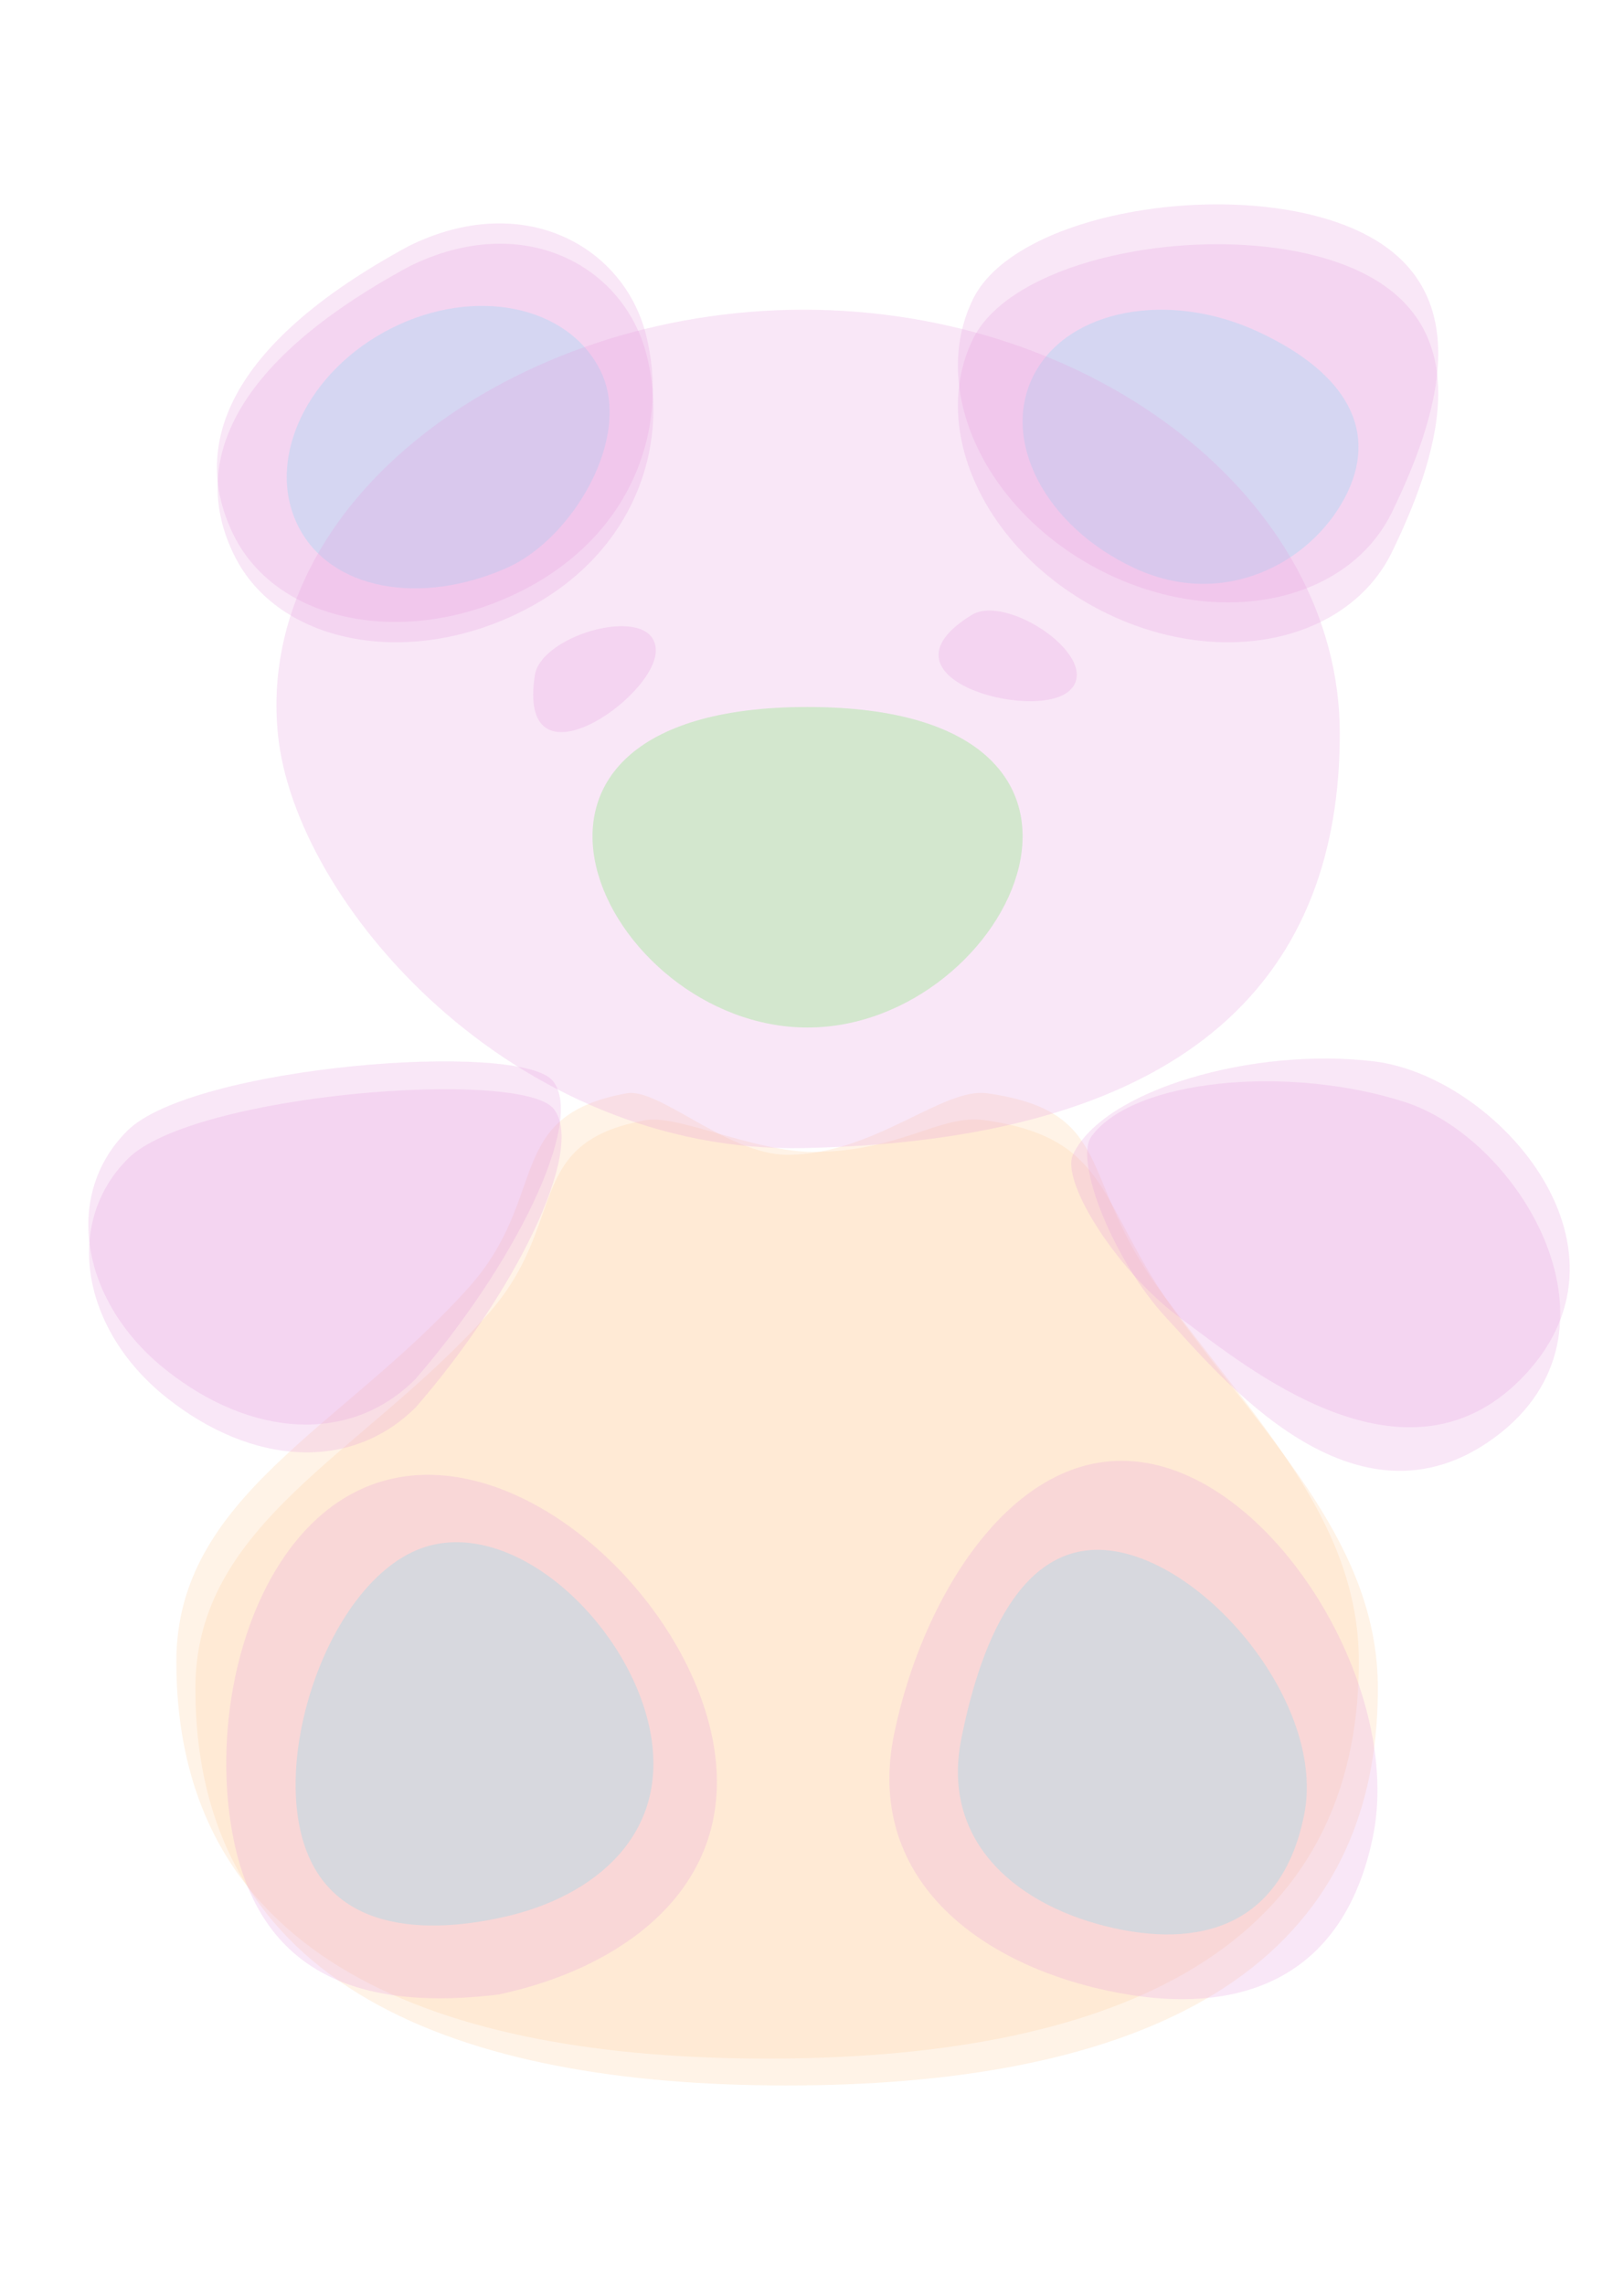 <svg width="1280" height="1800" viewBox="0 0 1280 1800" fill="none" xmlns="http://www.w3.org/2000/svg">
<g id="meda-i-godisnja-doba" clip-path="url(#clip0_0_109)">
<g id="teddy-bear-svgrepo-com">
<path id="Path" d="M641 907.5C594.308 907.5 534.293 877.932 509 882.5C411.25 900.153 448.835 963.945 384 1036C284.828 1146.21 154 1200.13 154 1330.11C154 1567.05 362.643 1643 620.005 1643C877.348 1643 1086 1567.05 1086 1330.11C1086 1218.67 1003.67 1139.48 928 1036C864.636 949.345 877.33 896.836 776 882.5C741.054 877.556 709.338 907.5 641 907.5Z" fill="#FFD19D" fill-opacity="0.243"/>
<path id="Path_2" d="M620.5 909.772C573.808 909.772 519.293 856.755 494 861.323C396.25 878.977 433.835 942.768 369 1014.82C269.828 1125.04 139 1178.95 139 1308.93C139 1545.87 347.643 1621.82 605.005 1621.82C862.348 1621.82 1071 1545.87 1071 1308.93C1071 1197.49 988.665 1118.3 913 1014.82C849.636 928.168 879.33 875.659 778 861.323C743.054 856.379 688.838 909.772 620.5 909.772Z" fill="#FFD19D" fill-opacity="0.243"/>
<path id="Path_3" d="M509.465 278.986C491.512 209.612 412.736 165.673 323.129 209.612C177 288.5 150.642 369.476 184.905 438.053C219.182 506.638 319.636 526.621 409.244 482.689C498.851 438.771 528.592 352.894 509.465 278.986Z" fill="#E79ADF" fill-opacity="0.24"/>
<path id="Path_4" d="M508.968 262.986C491.014 193.612 412.239 149.673 322.631 193.612C176.502 272.5 150.144 353.476 184.407 422.053C218.684 490.638 319.139 510.621 408.746 466.689C498.354 422.771 528.094 336.894 508.968 262.986Z" fill="#E79ADF" fill-opacity="0.24"/>
<path id="Path_5" d="M473.534 292.602C448.279 240.521 374.296 225.334 308.288 258.708C242.288 292.061 209.235 361.314 234.472 413.399C259.723 465.476 332.131 477.329 399.7 447.3C451 424.5 498.756 344.675 473.534 292.602Z" fill="#70D9F4" fill-opacity="0.242"/>
<path id="Path_6" d="M1075 215.5C983.73 169.317 801.625 195.335 766.717 267.412C731.816 339.489 777.523 435.337 868.797 481.498C960.06 527.673 1062.38 506.672 1097.28 434.587C1132.18 362.514 1166.29 261.653 1075 215.5Z" fill="#E79ADF" fill-opacity="0.24"/>
<path id="Path_7" d="M1075 184.095C983.73 137.912 801.625 163.93 766.717 236.007C731.816 308.084 777.523 403.933 868.797 450.093C960.06 496.268 1062.38 475.267 1097.28 403.182C1132.18 331.109 1166.29 230.248 1075 184.095Z" fill="#E79ADF" fill-opacity="0.24"/>
<path id="Path_8" d="M991.906 261.471C921.265 228.545 842.091 243.525 815.071 294.903C788.054 346.281 823.425 414.625 894.078 447.531C964.699 480.457 1032.97 443.374 1060 392C1087.03 340.615 1062.55 294.366 991.906 261.471Z" fill="#70D9F4" fill-opacity="0.242"/>
<path id="Oval" d="M1056 578C1056 762.463 946.5 897.952 633.5 904.5C404.628 909.288 232 711.5 219 578C201.122 394.405 404.578 244 633.5 244C862.422 244 1056 393.537 1056 578Z" fill="#E79ADF" fill-opacity="0.24"/>
<path id="Path_9" d="M636.5 557C354 557 475 809.5 636.5 809.5C798 809.5 919 557 636.5 557Z" fill="#A0E79A" fill-opacity="0.239"/>
<path id="Path_10" d="M636.5 557C354 557 475 809.5 636.5 809.5C798 809.5 919 557 636.5 557Z" fill="#A0E79A" fill-opacity="0.239"/>
<g id="Group">
<path id="Path_11" d="M436.521 873.714C411.202 841.415 152.354 861.588 100.926 912.76C49.498 963.931 64.56 1048.22 131.525 1101.3C198.49 1154.38 276.305 1159.86 327.73 1108.69C405.122 1019.76 461.839 906.013 436.521 873.714Z" fill="#E79ADF" fill-opacity="0.24"/>
<path id="Path_12" d="M435.948 851.8C410.629 819.501 151.781 839.674 100.353 890.845C48.926 942.016 63.987 1026.31 130.952 1079.39C197.917 1132.47 275.732 1137.94 327.158 1086.77C404.55 997.844 461.266 884.099 435.948 851.8Z" fill="#E79ADF" fill-opacity="0.24"/>
<path id="Path_13" d="M1107.28 868.219C1016.41 838.933 893.706 849.618 860.264 895.292C846.241 914.443 877.773 993.628 919.348 1038.31C960.803 1082.87 1067.15 1214.78 1178.52 1132.16C1289.88 1049.54 1198.14 897.505 1107.28 868.219Z" fill="#E79ADF" fill-opacity="0.24"/>
<path id="Path_14" d="M1083.16 836.218C988.399 824.663 869.933 858.386 845.742 909.565C835.599 931.025 881.551 1002.81 930.834 1038.81C979.974 1074.71 1109.37 1184.11 1203.08 1081.9C1296.79 979.694 1177.93 847.773 1083.16 836.218Z" fill="#E79ADF" fill-opacity="0.24"/>
<path id="Path_15" d="M561.363 1368.75C538.507 1256.45 414.399 1142.42 310.221 1164.71C206.058 1186.93 161.295 1337.09 184.166 1449.37C207.026 1561.66 292.5 1583.5 393 1571.35C497.185 1549.1 584.23 1481.06 561.363 1368.75Z" fill="#E79ADF" fill-opacity="0.24"/>
</g>
<path id="Path_16" d="M512.492 1364.1C496.901 1283.15 412.363 1200.96 341.361 1217.03C270.404 1233.04 220.278 1356.91 235.847 1437.85C251.425 1518.78 326.809 1526.15 397.772 1510.12C468.758 1494.07 528.074 1445.03 512.492 1364.1Z" fill="#70D9F4" fill-opacity="0.239"/>
<path id="Path_17" d="M908.5 1153.5C804.254 1131.27 727.559 1254.3 704.683 1366.31C681.799 1478.32 768.916 1546.18 873.169 1568.38C977.412 1590.56 1059.29 1558.71 1082.16 1446.72C1105.04 1334.73 1012.75 1175.67 908.5 1153.5Z" fill="#E79ADF" fill-opacity="0.24"/>
<path id="Path_18" d="M883.97 1223.14C809.296 1206.74 774.035 1287.51 757.636 1370.11C741.25 1452.7 803.639 1502.74 878.306 1519.12C952.946 1535.48 1011.58 1511.99 1027.97 1429.4C1044.35 1346.8 958.613 1239.48 883.97 1223.14Z" fill="#70D9F4" fill-opacity="0.239"/>
</g>
<path id="Path 5" fill-rule="evenodd" clip-rule="evenodd" d="M516.889 511.947C518.001 549.023 407.076 625.75 421.551 531.961C426.604 499.215 515.776 474.871 516.889 511.947Z" fill="#E79ADF" fill-opacity="0.243"/>
<path id="Path 6" fill-rule="evenodd" clip-rule="evenodd" d="M842.81 544.256C815.24 569.072 684.995 534.033 765.912 484.451C794.164 467.14 870.379 519.441 842.81 544.256Z" fill="#E79ADF" fill-opacity="0.243"/>
</g>
<defs>
<clipPath id="clip0_0_109">
<rect width="1280" height="1800" fill="white"/>
</clipPath>
</defs>
</svg>
